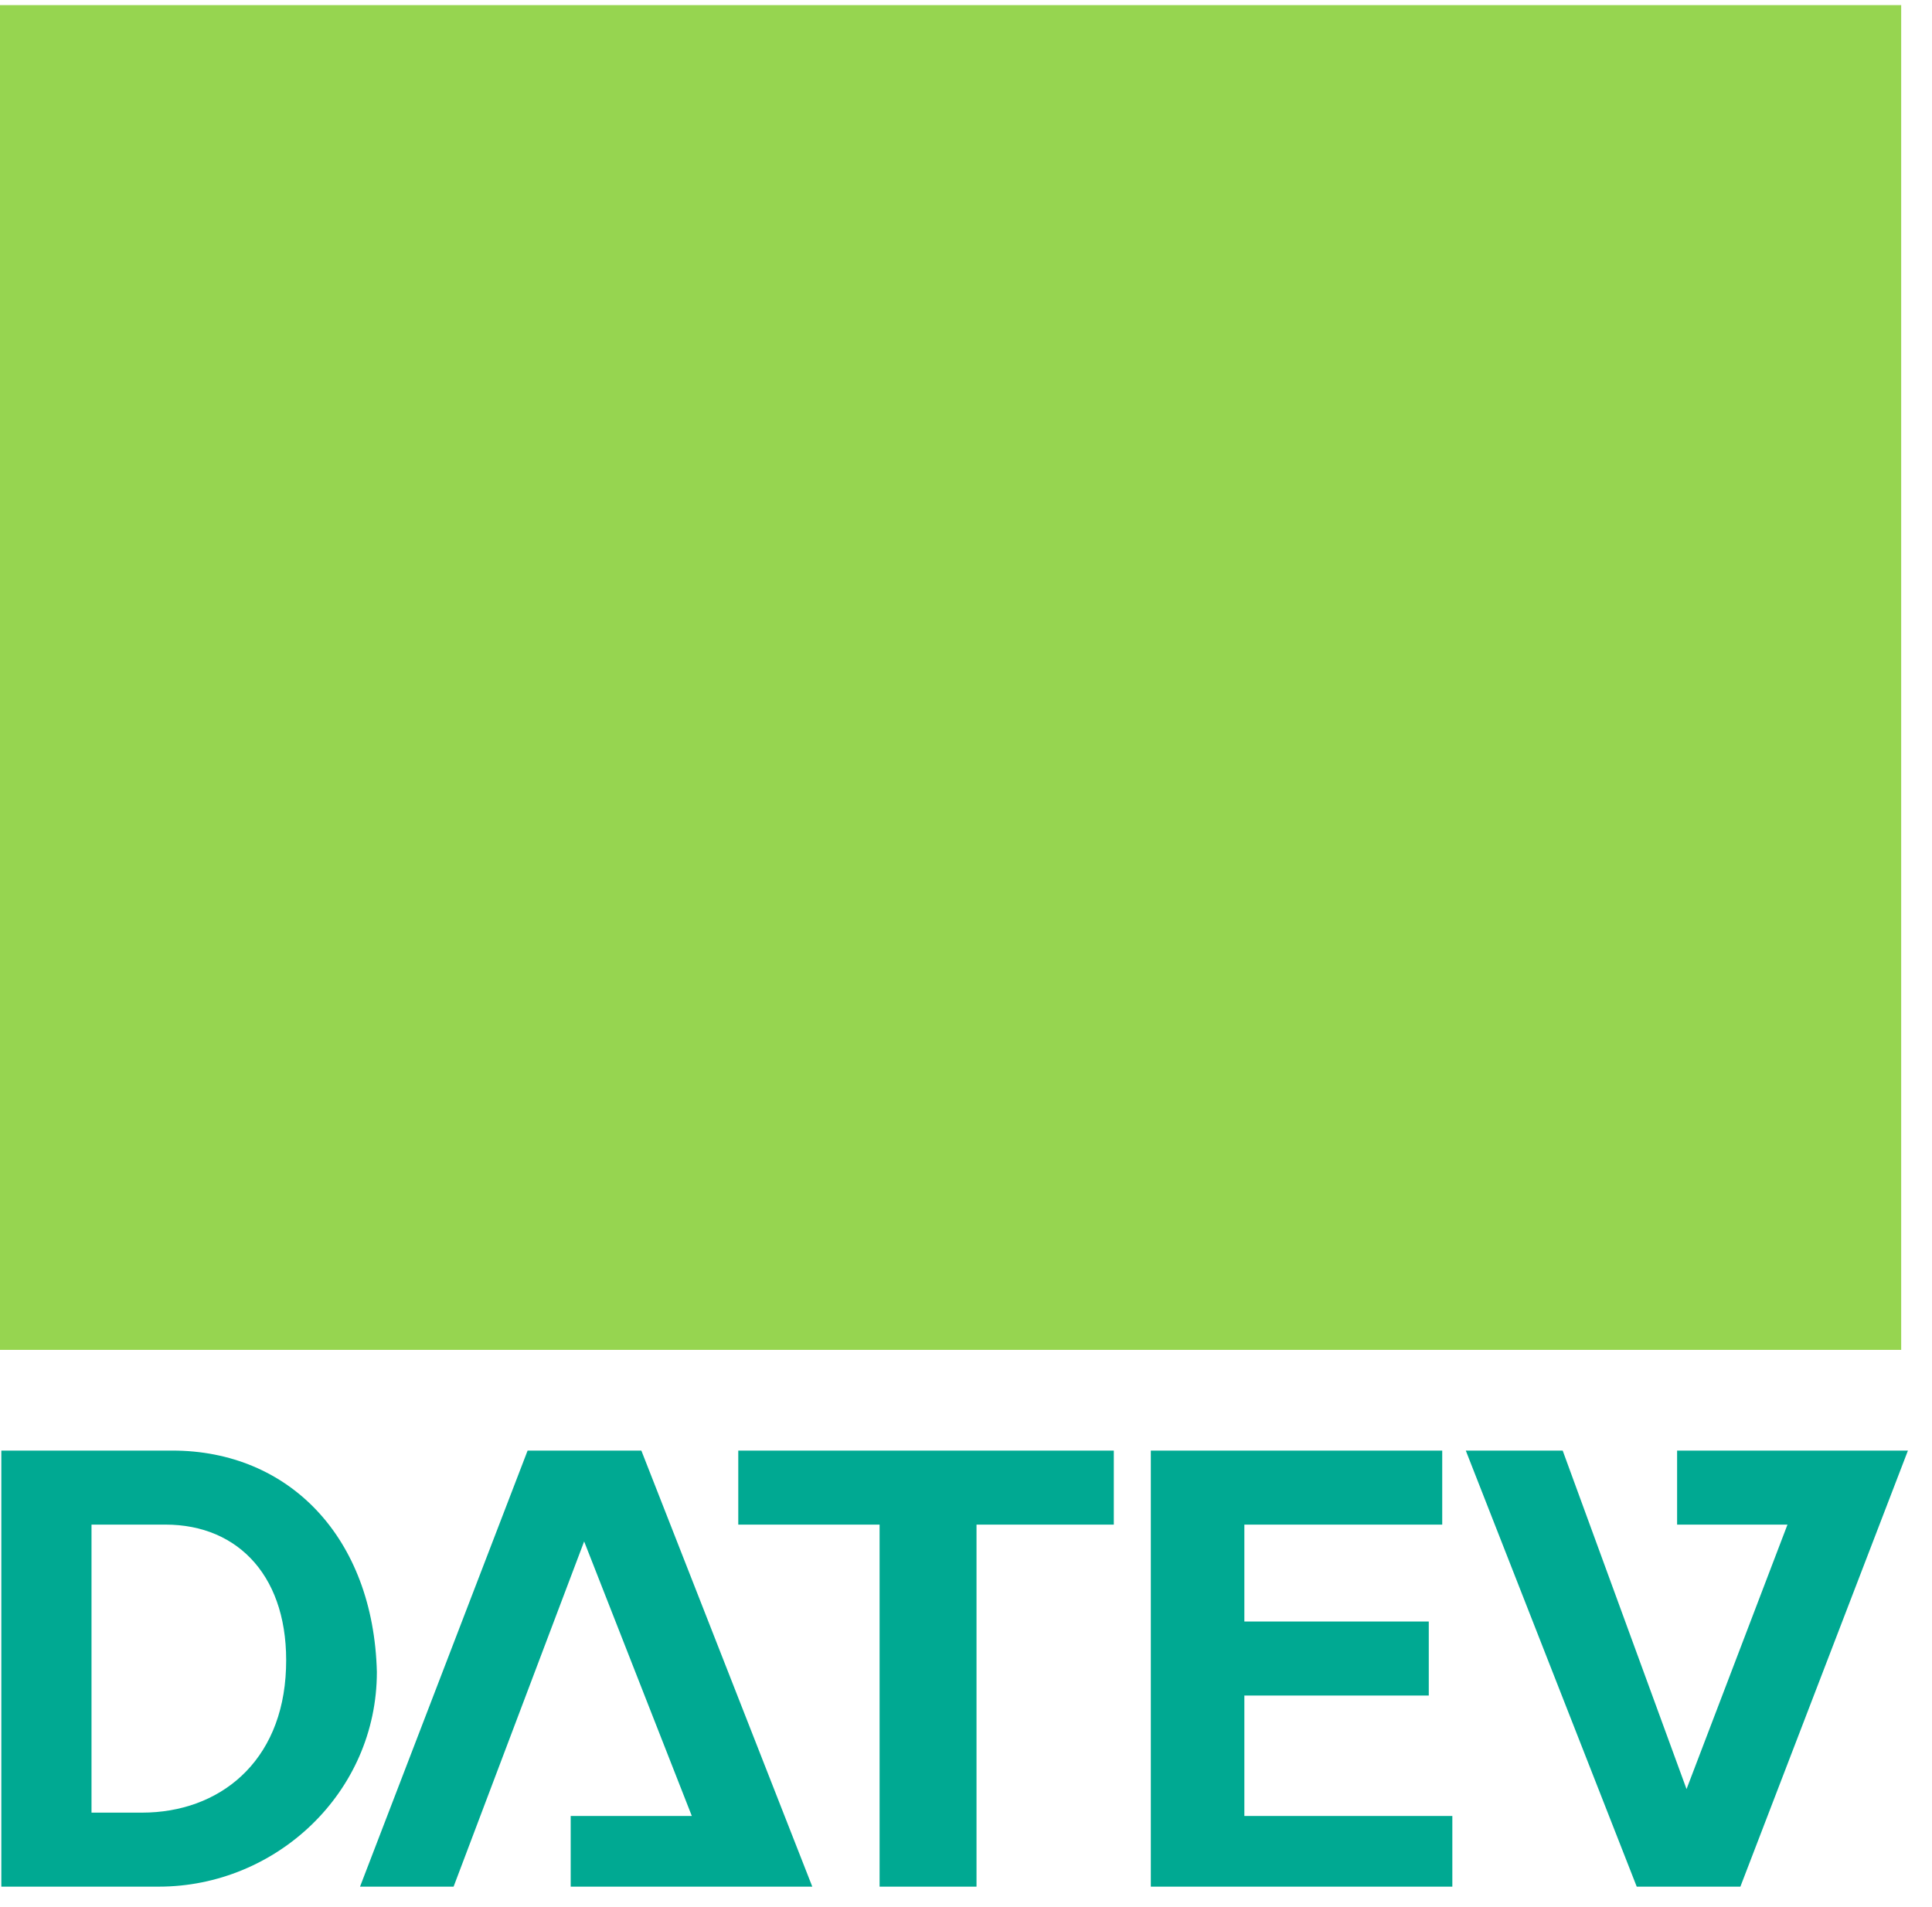 <svg xmlns="http://www.w3.org/2000/svg" width="77" height="76" viewBox="0 0 77 76" fill="none"><path fill-rule="evenodd" clip-rule="evenodd" d="M0.053 57.821V75.203H6.329C11.004 75.203 15.02 71.454 15.02 66.646C14.887 61.304 11.54 57.821 6.866 57.821H0.053ZM21.028 57.821L14.349 75.203H18.078L23.281 61.443L27.573 72.387H22.745V75.203H32.374L25.561 57.821H21.028ZM29.424 57.821V60.772H35.056V75.203H38.919V60.772H44.391V57.821H29.424ZM45.866 57.821V75.203H57.883V72.387H49.594V67.585H56.944V64.635H49.594V60.772H57.48V57.821H45.866ZM58.419 57.821L65.232 75.203H69.363L76.041 57.821H66.841V60.772H71.24L67.217 71.314L62.281 57.821H58.419ZM3.647 60.772H6.597C9.535 60.772 11.533 62.906 11.399 66.512C11.266 70.253 8.729 72.253 5.659 72.253H3.647V60.772Z" fill="#00A992"></path><path d="M0 53.807H75.772V0.204H0V53.807Z" fill="#96D550"></path></svg>